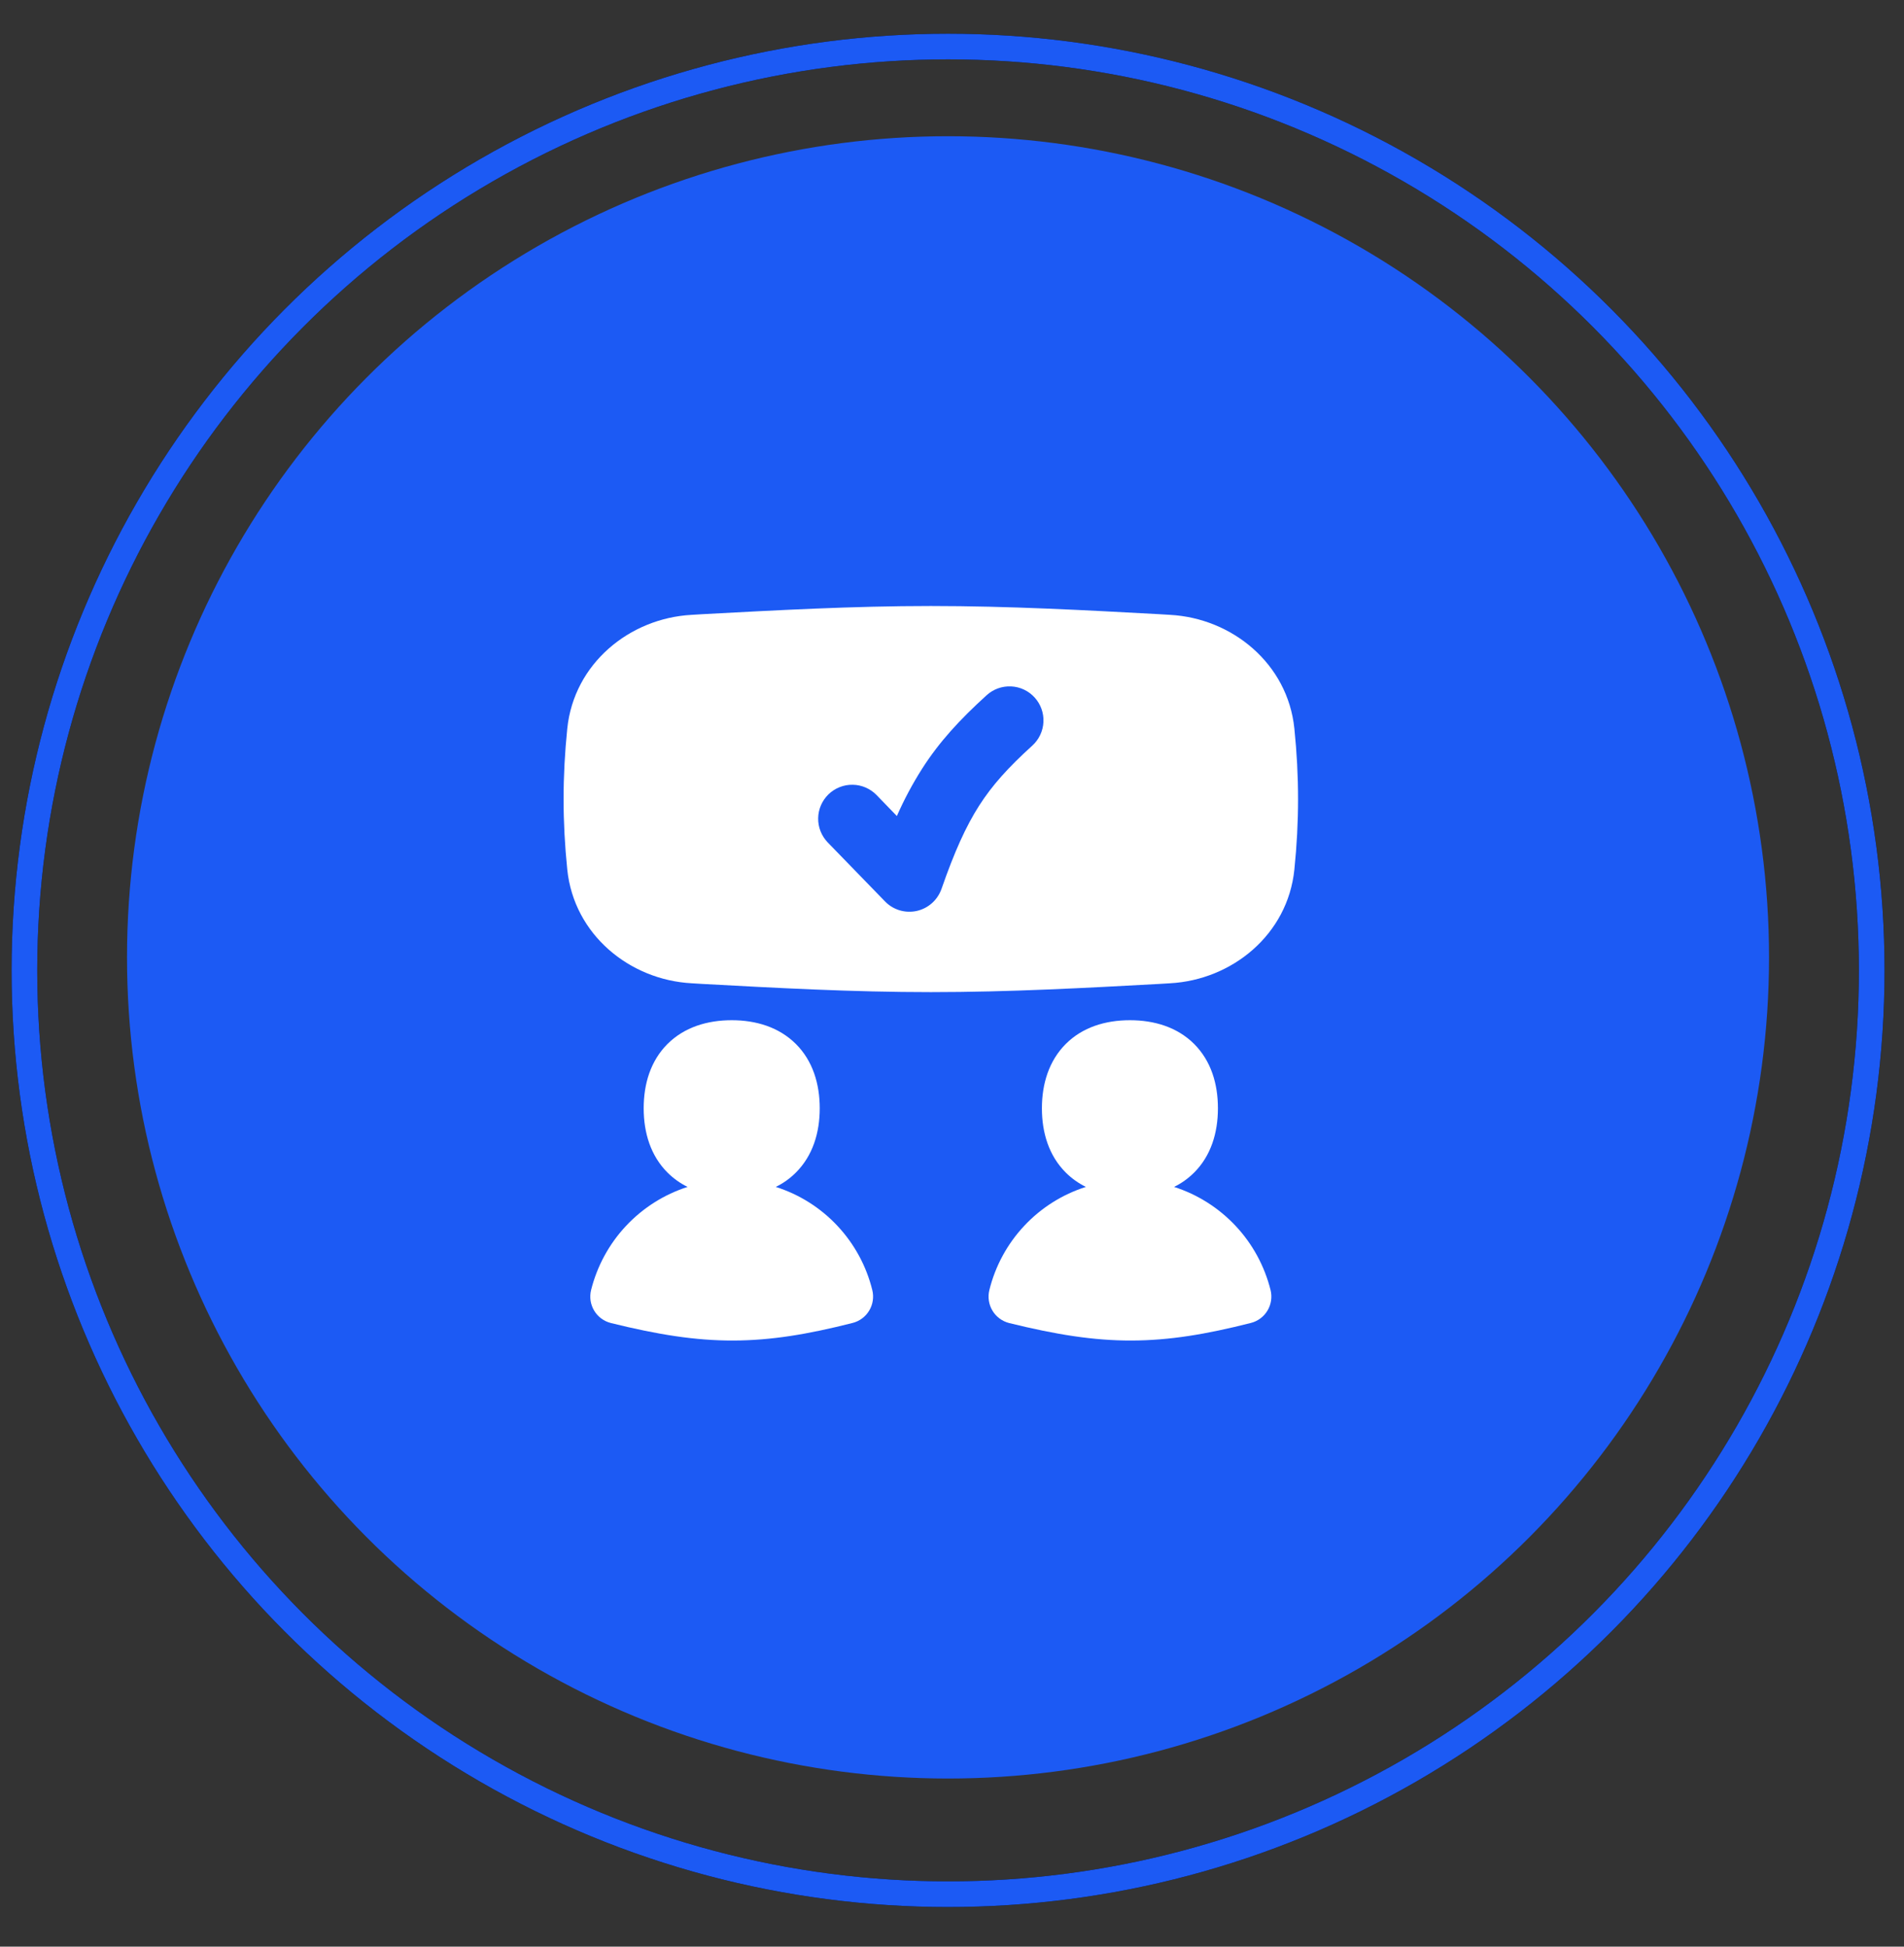<svg width="45" height="46" viewBox="0 0 45 46" fill="none" xmlns="http://www.w3.org/2000/svg">
<rect x="0" y="0" width="45" height="46" fill="#333333" stroke="none"/>
<circle cx="22.406" cy="22.623" r="19.404" fill="#1C5AF4"/>
<circle cx="22.407" cy="22.93" r="21.83" stroke="black" stroke-width="0.606"/>
<circle cx="22.407" cy="22.93" r="21.83" stroke="#1C5AF4" stroke-width="0.606"/>
<g clip-path="url(#clip0_2053_33135)">
<path fill-rule="evenodd" clip-rule="evenodd" d="M16.61 14.513C18.338 14.421 20.145 14.32 22 14.32C23.854 14.32 25.661 14.419 27.389 14.513L27.653 14.529C29.116 14.608 30.435 15.677 30.592 17.218C30.708 18.356 30.708 19.409 30.592 20.546C30.435 22.089 29.116 23.156 27.653 23.235L27.389 23.251C25.661 23.345 23.854 23.444 22 23.444C20.145 23.444 18.338 23.345 16.61 23.251L16.346 23.235C14.883 23.156 13.565 22.087 13.407 20.546C13.291 19.409 13.291 18.356 13.407 17.218C13.565 15.677 14.883 14.608 16.346 14.529L16.61 14.513ZM24.399 17.618C24.556 17.475 24.651 17.275 24.661 17.062C24.672 16.849 24.597 16.641 24.454 16.483C24.311 16.325 24.111 16.23 23.898 16.22C23.685 16.21 23.477 16.284 23.319 16.428C22.689 17 22.2 17.527 21.789 18.172C21.564 18.527 21.366 18.898 21.197 19.283L20.718 18.788C20.644 18.712 20.557 18.652 20.46 18.61C20.363 18.568 20.259 18.545 20.153 18.544C20.048 18.542 19.943 18.561 19.845 18.6C19.746 18.639 19.657 18.697 19.581 18.77C19.428 18.919 19.34 19.122 19.337 19.335C19.335 19.44 19.354 19.545 19.393 19.643C19.432 19.741 19.49 19.831 19.563 19.907L20.916 21.3C21.011 21.399 21.13 21.471 21.262 21.511C21.393 21.55 21.532 21.555 21.666 21.526C21.8 21.496 21.924 21.433 22.027 21.341C22.129 21.25 22.206 21.134 22.252 21.005C22.56 20.12 22.828 19.529 23.141 19.038C23.451 18.554 23.829 18.135 24.399 17.618ZM17.294 24.108C16.715 24.108 16.173 24.273 15.775 24.67C15.377 25.069 15.213 25.61 15.213 26.189C15.213 26.767 15.378 27.31 15.775 27.707C15.918 27.849 16.076 27.962 16.251 28.047C15.695 28.225 15.194 28.543 14.794 28.97C14.395 29.396 14.112 29.918 13.97 30.484C13.95 30.566 13.946 30.651 13.958 30.735C13.971 30.819 14 30.899 14.043 30.971C14.087 31.044 14.144 31.107 14.212 31.157C14.28 31.207 14.357 31.243 14.44 31.264C15.545 31.537 16.435 31.68 17.331 31.677C18.226 31.675 19.094 31.53 20.149 31.262C20.314 31.221 20.456 31.115 20.543 30.97C20.631 30.824 20.657 30.649 20.616 30.484C20.476 29.917 20.193 29.395 19.793 28.968C19.394 28.541 18.892 28.224 18.335 28.047C18.51 27.962 18.669 27.849 18.811 27.707C19.209 27.31 19.374 26.767 19.374 26.19C19.374 25.611 19.209 25.068 18.811 24.67C18.412 24.273 17.872 24.108 17.294 24.108ZM25.188 24.67C25.584 24.273 26.127 24.108 26.705 24.108C27.284 24.108 27.826 24.273 28.224 24.67C28.622 25.069 28.785 25.61 28.785 26.189C28.785 26.767 28.621 27.31 28.224 27.707C28.081 27.849 27.923 27.962 27.748 28.047C28.304 28.225 28.805 28.543 29.205 28.97C29.604 29.396 29.887 29.918 30.029 30.484C30.07 30.649 30.044 30.824 29.956 30.97C29.869 31.115 29.727 31.221 29.562 31.262C28.506 31.53 27.639 31.675 26.742 31.677C25.848 31.68 24.955 31.536 23.851 31.264C23.686 31.222 23.543 31.117 23.456 30.971C23.368 30.825 23.342 30.65 23.383 30.484C23.523 29.917 23.806 29.395 24.206 28.968C24.605 28.541 25.107 28.224 25.664 28.047C25.488 27.96 25.327 27.846 25.188 27.707C24.79 27.31 24.625 26.767 24.625 26.19C24.625 25.611 24.791 25.068 25.188 24.67Z" fill="white"/>
</g>
<defs>
<clipPath id="clip0_2053_33135">
<rect width="18" height="18" fill="white" transform="translate(13 14)"/>
</clipPath>
</defs>
</svg>
